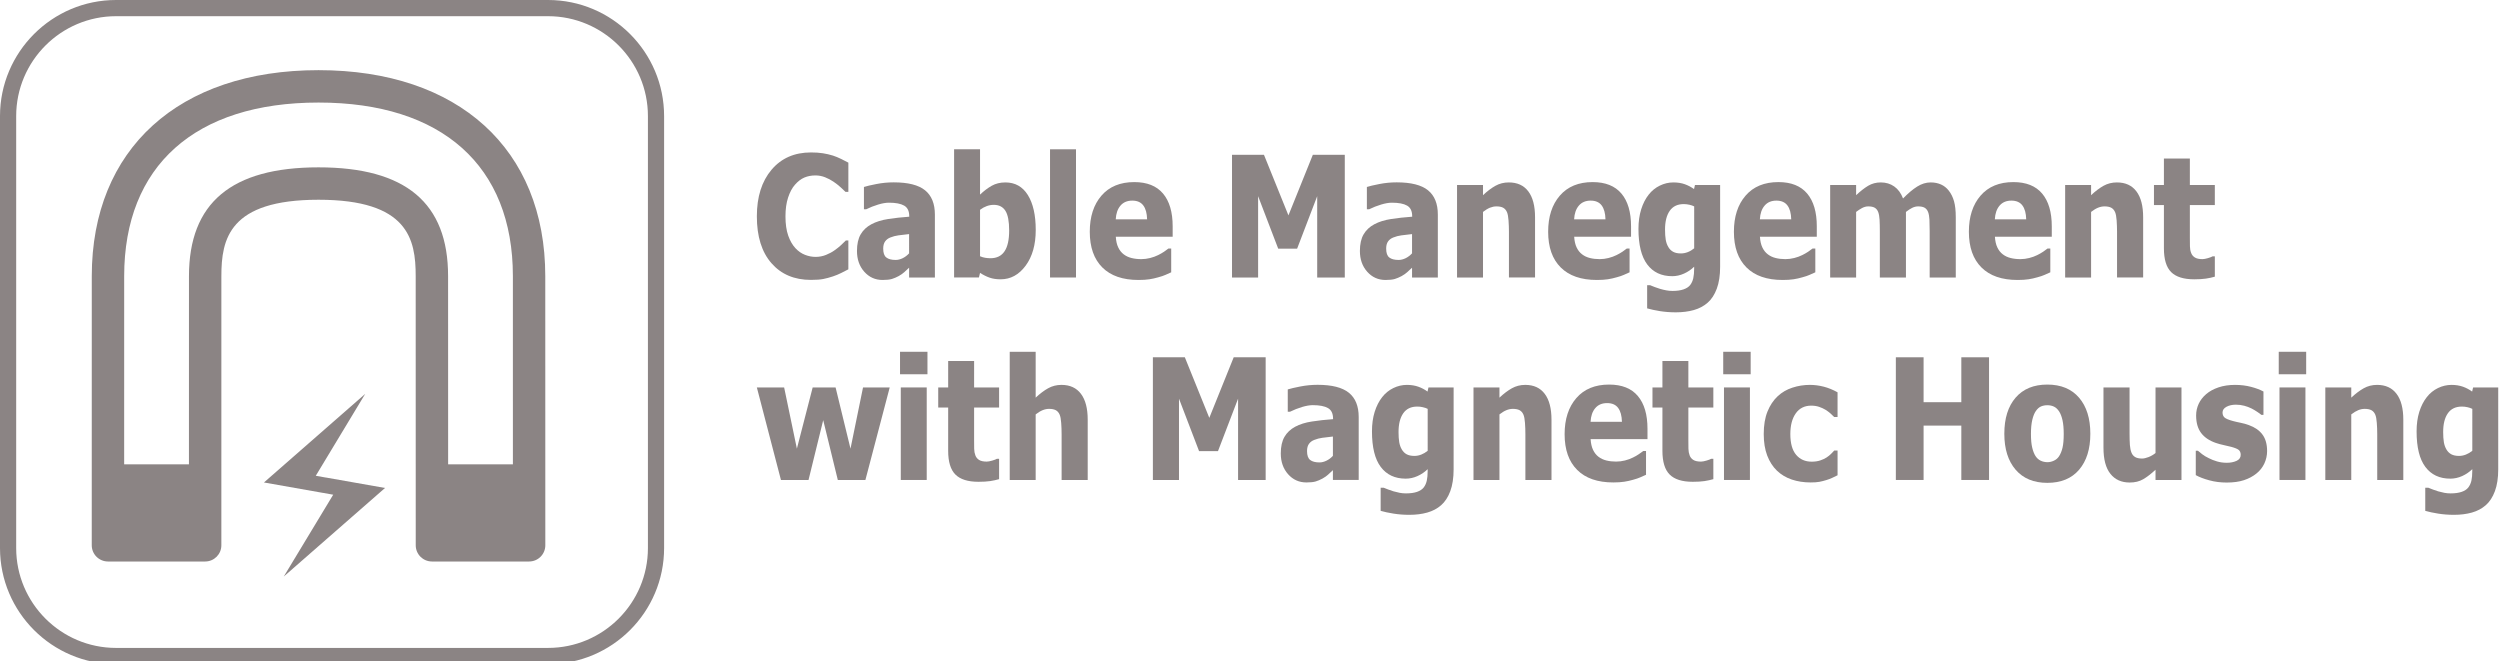 <?xml version="1.0" encoding="utf-8"?>
<!-- Generator: Adobe Illustrator 15.0.0, SVG Export Plug-In  -->
<!DOCTYPE svg PUBLIC "-//W3C//DTD SVG 1.1//EN" "http://www.w3.org/Graphics/SVG/1.1/DTD/svg11.dtd">
<svg version="1.1"
	 xmlns="http://www.w3.org/2000/svg" xmlns:xlink="http://www.w3.org/1999/xlink" xmlns:a="http://ns.adobe.com/AdobeSVGViewerExtensions/3.0/"
	 x="0px" y="0px" width="378px" height="100px" viewBox="0 0 378 100" enable-background="new 0 0 378 100" xml:space="preserve">
<defs>
</defs>
<g>
	<defs>
		<rect id="SVGID_1_" width="377.732" height="100.414"/>
	</defs>
	<clipPath id="SVGID_2_">
		<use xlink:href="#SVGID_1_"  overflow="visible"/>
	</clipPath>
	<path clip-path="url(#SVGID_2_)" fill="#8B8484" d="M17.549,100.414h65.314c9.677,0,17.549-7.873,17.549-17.548V17.553
		C100.412,7.875,92.541,0,82.863,0H17.549C7.872,0,0,7.875,0,17.553v65.313C0,92.541,7.872,100.414,17.549,100.414 M2.447,17.553
		c0-8.328,6.778-15.104,15.102-15.104h65.314c8.328,0,15.102,6.776,15.102,15.104v65.313c0,8.325-6.774,15.099-15.102,15.099H17.549
		c-8.324,0-15.102-6.773-15.102-15.099V17.553z"/>
	<polygon clip-path="url(#SVGID_2_)" fill="#8B8484" points="49.268,72.207 47.746,71.937 55.218,59.555 39.91,72.949 
		48.856,74.529 48.856,74.523 50.38,74.799 42.904,87.174 58.217,73.781 49.268,72.201 	"/>
	<path clip-path="url(#SVGID_2_)" fill="#8B8484" d="M16.325,84.898v0.004h14.696v-0.004c1.351,0,2.449-1.096,2.449-2.449
		l0.002-40.701c0.003-5.586,1.138-11.547,14.689-11.547c13.556,0,14.693,5.961,14.693,11.545l0.006,40.703
		c0,1.352,1.096,2.447,2.449,2.449v0.004h14.696v-0.004c0.65,0,1.271-0.258,1.732-0.719c0.458-0.457,0.717-1.08,0.717-1.73
		l-0.007-40.703c-0.001-19.207-13.141-31.139-34.286-31.139c-21.14,0-34.279,11.932-34.283,31.139l-0.004,40.703
		c0,0.65,0.258,1.273,0.718,1.73C15.054,84.641,15.674,84.898,16.325,84.898 M18.776,41.748
		c0.006-16.678,10.717-26.242,29.385-26.242c18.676,0,29.385,9.564,29.388,26.24l0.002,28.463h-9.792l-0.007-28.463
		c0-11.064-6.407-16.443-19.591-16.443c-13.177,0-19.582,5.379-19.588,16.443l-0.004,28.463h-9.795L18.776,41.748z"/>
	<path clip-path="url(#SVGID_2_)" fill="#8B8484" d="M128.272,40.722v-4.359h-0.383c-0.208,0.209-0.456,0.445-0.739,0.713
		c-0.284,0.263-0.613,0.527-0.986,0.785c-0.344,0.248-0.766,0.474-1.268,0.679c-0.5,0.202-1.027,0.301-1.58,0.301
		c-0.529,0-1.063-0.101-1.598-0.31c-0.535-0.207-1.019-0.541-1.451-1.008c-0.449-0.483-0.812-1.115-1.089-1.901
		c-0.276-0.783-0.415-1.755-0.415-2.906c0-1.099,0.133-2.049,0.399-2.853c0.267-0.807,0.607-1.446,1.025-1.92
		c0.457-0.522,0.938-0.891,1.441-1.102c0.504-0.211,1.058-0.316,1.665-0.316c0.507,0,0.996,0.092,1.463,0.279
		c0.468,0.188,0.896,0.412,1.285,0.68c0.388,0.265,0.736,0.535,1.043,0.816c0.304,0.276,0.56,0.516,0.76,0.715h0.428v-4.424
		c-0.278-0.154-0.64-0.342-1.089-0.558c-0.448-0.215-0.862-0.387-1.245-0.51c-0.484-0.151-0.993-0.268-1.523-0.352
		c-0.531-0.082-1.128-0.123-1.794-0.123c-2.504,0-4.493,0.875-5.969,2.621c-1.477,1.75-2.216,4.094-2.216,7.035
		c0,3.047,0.735,5.411,2.21,7.092c1.471,1.682,3.459,2.524,5.965,2.524c0.799,0,1.426-0.047,1.882-0.139
		c0.456-0.09,0.944-0.223,1.469-0.398c0.424-0.141,0.84-0.313,1.245-0.516C127.609,41.062,127.964,40.88,128.272,40.722"/>
	<path clip-path="url(#SVGID_2_)" fill="#8B8484" d="M135.133,27.572c-0.881,0-1.756,0.082-2.624,0.254
		c-0.866,0.169-1.494,0.316-1.882,0.443v3.375h0.336c0.591-0.291,1.195-0.531,1.816-0.715c0.619-0.187,1.162-0.281,1.627-0.281
		c1.022,0,1.789,0.146,2.303,0.441c0.512,0.297,0.767,0.826,0.767,1.6v0.076c-1.135,0.082-2.197,0.197-3.183,0.35
		c-0.986,0.148-1.836,0.416-2.547,0.797c-0.701,0.375-1.24,0.878-1.612,1.519c-0.374,0.639-0.561,1.477-0.561,2.514
		c0,1.263,0.367,2.312,1.103,3.14c0.737,0.83,1.661,1.246,2.775,1.246c0.598,0,1.063-0.05,1.397-0.15
		c0.333-0.1,0.673-0.246,1.025-0.434c0.357-0.201,0.645-0.4,0.857-0.599c0.213-0.199,0.455-0.426,0.725-0.672v1.482h3.9V32.44
		c0-1.645-0.497-2.865-1.486-3.668C138.88,27.97,137.301,27.572,135.133,27.572 M137.455,38.308
		c-0.293,0.314-0.618,0.561-0.975,0.736c-0.359,0.172-0.711,0.26-1.054,0.26c-0.621,0-1.091-0.123-1.407-0.369
		c-0.32-0.242-0.478-0.693-0.478-1.35c0-0.449,0.096-0.808,0.286-1.076c0.192-0.271,0.458-0.471,0.802-0.605
		c0.395-0.159,0.799-0.264,1.211-0.317c0.412-0.052,0.949-0.121,1.615-0.193V38.308z"/>
	<path clip-path="url(#SVGID_2_)" fill="#8B8484" d="M151.298,42.231c1.504,0,2.762-0.685,3.78-2.062
		c1.015-1.375,1.525-3.174,1.525-5.401c0-2.25-0.4-4.009-1.195-5.281c-0.795-1.271-1.926-1.904-3.393-1.904
		c-0.783,0-1.477,0.17-2.074,0.51c-0.598,0.339-1.184,0.785-1.759,1.332v-6.852h-3.923v19.385h3.754l0.169-0.699
		c0.524,0.334,1.017,0.58,1.481,0.734C150.123,42.151,150.671,42.231,151.298,42.231 M148.182,38.745V31.72
		c0.335-0.252,0.679-0.438,1.026-0.563c0.346-0.123,0.697-0.185,1.048-0.185c0.79,0,1.378,0.298,1.759,0.896
		c0.383,0.598,0.571,1.594,0.571,2.988c0,1.395-0.231,2.444-0.698,3.139c-0.467,0.697-1.176,1.049-2.125,1.049
		c-0.264,0-0.526-0.022-0.79-0.065C148.708,38.938,148.445,38.858,148.182,38.745"/>
	<rect x="158.765" y="22.573" clip-path="url(#SVGID_2_)" fill="#8B8484" width="3.925" height="19.385"/>
	<path clip-path="url(#SVGID_2_)" fill="#8B8484" d="M173.794,42.226c0.453-0.07,0.892-0.168,1.317-0.293
		c0.464-0.123,0.827-0.246,1.095-0.367c0.265-0.123,0.558-0.252,0.88-0.393v-3.599h-0.415c-0.172,0.14-0.395,0.3-0.668,0.486
		c-0.272,0.181-0.57,0.351-0.892,0.51c-0.364,0.181-0.768,0.33-1.212,0.441c-0.44,0.111-0.888,0.17-1.343,0.17
		c-0.532,0-1.02-0.059-1.47-0.17c-0.448-0.111-0.839-0.295-1.177-0.553c-0.344-0.258-0.619-0.603-0.828-1.041
		c-0.21-0.435-0.334-0.978-0.371-1.625h8.598v-1.57c0-2.15-0.485-3.803-1.458-4.957c-0.97-1.154-2.42-1.733-4.349-1.733
		c-2.121,0-3.774,0.68-4.955,2.043c-1.182,1.362-1.771,3.184-1.771,5.469c0,2.336,0.633,4.131,1.9,5.395
		c1.265,1.261,3.09,1.892,5.465,1.892C172.792,42.331,173.343,42.296,173.794,42.226 M169.412,31.095
		c0.428-0.506,1.025-0.762,1.787-0.762c0.748,0,1.303,0.244,1.664,0.725c0.365,0.48,0.557,1.183,0.579,2.105h-4.741
		C168.744,32.29,168.981,31.603,169.412,31.095"/>
	<polygon clip-path="url(#SVGID_2_)" fill="#8B8484" points="199.16,41.958 203.332,41.958 203.332,23.407 198.5,23.407 
		194.812,32.565 191.112,23.407 186.28,23.407 186.28,41.958 190.226,41.958 190.226,29.663 193.265,37.599 196.124,37.599 
		199.16,29.663 	"/>
	<path clip-path="url(#SVGID_2_)" fill="#8B8484" d="M211.919,41.747c0.357-0.201,0.646-0.4,0.857-0.599
		c0.213-0.2,0.456-0.426,0.725-0.672v1.482h3.9V32.44c0-1.644-0.496-2.865-1.485-3.668c-0.989-0.802-2.57-1.201-4.736-1.201
		c-0.881,0-1.756,0.082-2.623,0.254c-0.866,0.17-1.496,0.317-1.885,0.444v3.375h0.338c0.592-0.291,1.194-0.532,1.815-0.715
		c0.621-0.188,1.161-0.281,1.625-0.281c1.024,0,1.792,0.146,2.303,0.441c0.515,0.297,0.769,0.826,0.769,1.6v0.076
		c-1.135,0.082-2.198,0.197-3.183,0.349c-0.985,0.149-1.836,0.416-2.545,0.797c-0.701,0.375-1.241,0.879-1.614,1.52
		c-0.375,0.638-0.562,1.476-0.562,2.513c0,1.264,0.367,2.313,1.105,3.141c0.736,0.83,1.661,1.246,2.775,1.246
		c0.599,0,1.062-0.051,1.396-0.15C211.227,42.081,211.567,41.935,211.919,41.747 M209.589,37.585c0-0.449,0.095-0.809,0.282-1.076
		c0.193-0.272,0.46-0.471,0.803-0.606c0.397-0.158,0.801-0.263,1.212-0.316c0.411-0.053,0.948-0.121,1.615-0.193v2.914
		c-0.292,0.314-0.616,0.56-0.976,0.736c-0.359,0.172-0.71,0.26-1.055,0.26c-0.621,0-1.09-0.123-1.406-0.369
		C209.745,38.692,209.589,38.241,209.589,37.585"/>
	<path clip-path="url(#SVGID_2_)" fill="#8B8484" d="M232.099,41.958v-9.105c0-1.713-0.34-3.018-1.02-3.92
		c-0.679-0.903-1.663-1.35-2.951-1.35c-0.738,0-1.412,0.17-2.021,0.51c-0.609,0.34-1.235,0.814-1.876,1.42V27.97h-3.926v13.988
		h3.926v-9.916c0.371-0.291,0.723-0.504,1.051-0.637c0.332-0.131,0.655-0.199,0.976-0.199c0.427,0,0.769,0.068,1.022,0.205
		c0.252,0.139,0.449,0.363,0.582,0.68c0.112,0.267,0.188,0.679,0.229,1.24c0.041,0.559,0.062,1.125,0.062,1.688v6.939H232.099z"/>
	<path clip-path="url(#SVGID_2_)" fill="#8B8484" d="M241.448,42.331c0.651,0,1.2-0.035,1.655-0.105
		c0.451-0.07,0.89-0.168,1.315-0.293c0.466-0.123,0.828-0.246,1.094-0.367c0.265-0.123,0.558-0.252,0.88-0.393v-3.599h-0.415
		c-0.171,0.14-0.396,0.3-0.667,0.486c-0.273,0.181-0.571,0.351-0.892,0.51c-0.365,0.181-0.771,0.33-1.211,0.441
		s-0.889,0.17-1.345,0.17c-0.53,0-1.02-0.059-1.469-0.17c-0.448-0.111-0.841-0.295-1.176-0.553c-0.346-0.258-0.621-0.603-0.83-1.041
		c-0.209-0.435-0.332-0.978-0.371-1.625h8.599v-1.57c0-2.15-0.484-3.803-1.457-4.957c-0.973-1.154-2.423-1.733-4.351-1.733
		c-2.121,0-3.774,0.68-4.956,2.043c-1.181,1.362-1.77,3.184-1.77,5.469c0,2.336,0.633,4.131,1.901,5.395
		C237.249,41.7,239.072,42.331,241.448,42.331 M238.719,31.095c0.43-0.506,1.026-0.762,1.788-0.762c0.746,0,1.303,0.244,1.664,0.725
		c0.363,0.48,0.556,1.183,0.578,2.105h-4.743C238.051,32.29,238.287,31.603,238.719,31.095"/>
	<path clip-path="url(#SVGID_2_)" fill="#8B8484" d="M256.136,28.591c-0.419-0.309-0.88-0.551-1.39-0.736
		c-0.51-0.182-1.084-0.272-1.729-0.272c-0.71,0-1.393,0.158-2.05,0.481c-0.658,0.318-1.22,0.773-1.681,1.361
		c-0.488,0.615-0.867,1.357-1.14,2.23s-0.411,1.858-0.411,2.953c0,2.409,0.444,4.204,1.331,5.381c0.886,1.178,2.142,1.77,3.772,1.77
		c0.613,0,1.209-0.131,1.789-0.395c0.578-0.257,1.088-0.607,1.529-1.037v0.26c0,0.598-0.046,1.094-0.135,1.488
		c-0.091,0.397-0.247,0.739-0.47,1.03c-0.226,0.281-0.56,0.5-1.005,0.652c-0.444,0.152-0.998,0.232-1.664,0.232
		c-0.323,0-0.635-0.029-0.942-0.088c-0.306-0.058-0.623-0.132-0.94-0.226c-0.271-0.082-0.537-0.172-0.804-0.272
		c-0.266-0.099-0.493-0.193-0.689-0.275h-0.458v3.5c0.552,0.158,1.205,0.297,1.957,0.42c0.751,0.117,1.545,0.178,2.38,0.178
		c0.995,0,1.899-0.114,2.713-0.342c0.817-0.229,1.514-0.602,2.098-1.113c0.585-0.508,1.042-1.213,1.382-2.12
		c0.336-0.904,0.504-2.005,0.504-3.3V27.97h-3.804L256.136,28.591z M256.158,37.546c-0.306,0.25-0.63,0.443-0.97,0.574
		c-0.342,0.133-0.687,0.199-1.037,0.199c-0.471,0-0.856-0.078-1.162-0.242c-0.302-0.162-0.546-0.398-0.731-0.715
		c-0.196-0.326-0.329-0.697-0.4-1.117c-0.069-0.418-0.105-0.931-0.105-1.537c0-1.213,0.237-2.16,0.713-2.836
		c0.474-0.678,1.183-1.013,2.124-1.013c0.283,0,0.566,0.035,0.852,0.099c0.284,0.067,0.524,0.149,0.718,0.248V37.546z"/>
	<path clip-path="url(#SVGID_2_)" fill="#8B8484" d="M274.7,34.222c0-2.151-0.483-3.803-1.457-4.957
		c-0.971-1.155-2.423-1.733-4.351-1.733c-2.121,0-3.774,0.68-4.954,2.043c-1.183,1.361-1.771,3.184-1.771,5.469
		c0,2.336,0.634,4.131,1.901,5.394c1.265,1.262,3.088,1.893,5.464,1.893c0.651,0,1.202-0.035,1.654-0.105
		c0.453-0.071,0.892-0.168,1.316-0.293c0.466-0.124,0.828-0.247,1.095-0.368c0.265-0.123,0.558-0.252,0.88-0.392v-3.6h-0.413
		c-0.174,0.141-0.397,0.301-0.668,0.486c-0.274,0.182-0.572,0.352-0.894,0.51c-0.364,0.182-0.769,0.33-1.211,0.442
		c-0.44,0.111-0.89,0.17-1.346,0.17c-0.529,0-1.019-0.059-1.469-0.17c-0.448-0.112-0.839-0.295-1.175-0.553
		c-0.346-0.258-0.62-0.604-0.83-1.041c-0.209-0.436-0.332-0.979-0.369-1.625h8.597V34.222z M266.092,33.163
		c0.044-0.873,0.28-1.561,0.713-2.068c0.428-0.506,1.024-0.762,1.787-0.762c0.745,0,1.302,0.244,1.663,0.725
		c0.364,0.48,0.558,1.183,0.578,2.105H266.092z"/>
	<path clip-path="url(#SVGID_2_)" fill="#8B8484" d="M295.713,41.958v-9.105c0-0.999-0.09-1.807-0.265-2.426
		c-0.176-0.617-0.438-1.151-0.791-1.6c-0.321-0.412-0.713-0.726-1.175-0.933c-0.465-0.209-0.989-0.311-1.571-0.311
		c-0.687,0-1.364,0.207-2.036,0.629c-0.667,0.42-1.38,1.019-2.135,1.799c-0.307-0.805-0.752-1.412-1.335-1.819
		c-0.581-0.408-1.257-0.609-2.029-0.609c-0.709,0-1.348,0.17-1.916,0.51c-0.567,0.34-1.172,0.814-1.815,1.42V27.97h-3.924v13.988
		h3.924v-9.916c0.292-0.227,0.59-0.42,0.895-0.586c0.308-0.164,0.622-0.25,0.944-0.25c0.416,0,0.745,0.068,0.979,0.205
		c0.235,0.139,0.41,0.356,0.522,0.654c0.111,0.299,0.181,0.688,0.207,1.166c0.026,0.477,0.04,1.057,0.04,1.737v6.99h3.947v-9.916
		c0.342-0.268,0.66-0.473,0.951-0.619c0.292-0.143,0.588-0.217,0.887-0.217c0.424,0,0.755,0.068,0.992,0.205
		c0.233,0.139,0.407,0.356,0.521,0.654c0.113,0.299,0.178,0.686,0.202,1.161c0.021,0.474,0.034,1.054,0.034,1.742v6.99H295.713z"/>
	<path clip-path="url(#SVGID_2_)" fill="#8B8484" d="M308.032,41.933c0.463-0.123,0.828-0.246,1.095-0.367
		c0.265-0.123,0.559-0.252,0.88-0.393v-3.599h-0.415c-0.172,0.14-0.396,0.3-0.668,0.486c-0.272,0.181-0.57,0.351-0.892,0.51
		c-0.364,0.181-0.769,0.33-1.213,0.441c-0.438,0.111-0.886,0.17-1.342,0.17c-0.533,0-1.021-0.059-1.47-0.17
		c-0.447-0.111-0.84-0.295-1.177-0.553c-0.345-0.258-0.62-0.603-0.829-1.041c-0.209-0.435-0.332-0.978-0.371-1.625h8.599v-1.57
		c0-2.15-0.486-3.803-1.458-4.957c-0.971-1.154-2.421-1.733-4.349-1.733c-2.122,0-3.775,0.68-4.956,2.043
		c-1.181,1.362-1.771,3.184-1.771,5.469c0,2.336,0.633,4.131,1.901,5.395c1.265,1.261,3.088,1.892,5.464,1.892
		c0.651,0,1.201-0.035,1.655-0.105C307.168,42.156,307.606,42.058,308.032,41.933 M302.331,31.095
		c0.431-0.506,1.027-0.762,1.787-0.762c0.748,0,1.306,0.244,1.666,0.725c0.363,0.48,0.556,1.183,0.578,2.105h-4.742
		C301.663,32.29,301.901,31.603,302.331,31.095"/>
	<path clip-path="url(#SVGID_2_)" fill="#8B8484" d="M320.073,27.583c-0.737,0-1.412,0.17-2.022,0.51
		c-0.609,0.34-1.235,0.814-1.878,1.42V27.97h-3.923v13.988h3.923v-9.916c0.373-0.291,0.723-0.504,1.053-0.637
		c0.33-0.131,0.655-0.199,0.978-0.199c0.426,0,0.766,0.068,1.02,0.205c0.253,0.139,0.448,0.363,0.581,0.68
		c0.114,0.267,0.192,0.679,0.231,1.24c0.039,0.559,0.061,1.125,0.061,1.688v6.939h3.947v-9.105c0-1.713-0.338-3.018-1.021-3.92
		C322.344,28.03,321.36,27.583,320.073,27.583"/>
	<path clip-path="url(#SVGID_2_)" fill="#8B8484" d="M327.184,37.546c0,1.662,0.36,2.859,1.089,3.59
		c0.73,0.728,1.896,1.096,3.496,1.096c0.695,0,1.277-0.036,1.761-0.106c0.477-0.07,0.928-0.168,1.353-0.293v-3.076h-0.334
		c-0.137,0.082-0.372,0.172-0.715,0.275c-0.339,0.096-0.613,0.149-0.822,0.149c-0.51,0-0.896-0.088-1.159-0.258
		c-0.269-0.17-0.449-0.398-0.556-0.691c-0.112-0.29-0.173-0.618-0.178-0.985c-0.007-0.365-0.012-0.791-0.012-1.283v-4.957h3.775
		V27.97h-3.775v-4h-3.923v4h-1.505v3.037h1.505V37.546z"/>
	<polygon clip-path="url(#SVGID_2_)" fill="#8B8484" points="128.595,67.837 126.341,58.581 122.876,58.581 120.489,67.837 
		118.562,58.581 114.436,58.581 118.079,72.571 122.249,72.571 124.469,63.526 126.677,72.571 130.849,72.571 134.525,58.581 
		130.49,58.581 	"/>
	<rect x="136.199" y="58.581" clip-path="url(#SVGID_2_)" fill="#8B8484" width="3.922" height="13.99"/>
	<rect x="136.085" y="53.189" clip-path="url(#SVGID_2_)" fill="#8B8484" width="4.148" height="3.399"/>
	<path clip-path="url(#SVGID_2_)" fill="#8B8484" d="M147.286,54.583h-3.923v3.998h-1.503v3.041h1.503v6.539
		c0,1.662,0.363,2.857,1.092,3.586c0.728,0.731,1.893,1.1,3.492,1.1c0.697,0,1.281-0.035,1.762-0.105
		c0.477-0.074,0.93-0.17,1.355-0.293v-3.076h-0.336c-0.136,0.082-0.373,0.172-0.712,0.271c-0.34,0.1-0.616,0.15-0.825,0.15
		c-0.508,0-0.894-0.086-1.16-0.256c-0.265-0.17-0.449-0.4-0.555-0.691c-0.111-0.289-0.172-0.618-0.179-0.984
		c-0.007-0.365-0.011-0.793-0.011-1.283v-4.957h3.778v-3.041h-3.778V54.583z"/>
	<path clip-path="url(#SVGID_2_)" fill="#8B8484" d="M160.493,58.194c-0.738,0-1.413,0.174-2.022,0.514
		c-0.61,0.341-1.236,0.814-1.879,1.418v-6.938h-3.922v19.383h3.922v-9.914c0.373-0.291,0.723-0.504,1.053-0.637
		c0.329-0.135,0.654-0.199,0.976-0.199c0.426,0,0.766,0.068,1.021,0.205c0.253,0.139,0.448,0.363,0.581,0.678
		c0.113,0.27,0.191,0.682,0.23,1.242c0.041,0.559,0.062,1.121,0.062,1.688v6.938h3.946v-9.105c0-1.711-0.339-3.016-1.02-3.917
		C162.762,58.646,161.779,58.194,160.493,58.194"/>
	<polygon clip-path="url(#SVGID_2_)" fill="#8B8484" points="182.847,63.179 179.148,54.022 174.316,54.022 174.316,72.571 
		178.263,72.571 178.263,60.278 181.3,68.212 184.159,68.212 187.197,60.278 187.197,72.571 191.368,72.571 191.368,54.022 
		186.536,54.022 	"/>
	<path clip-path="url(#SVGID_2_)" fill="#8B8484" d="M199.217,58.183c-0.883,0-1.757,0.086-2.624,0.256s-1.495,0.318-1.884,0.441
		v3.375h0.337c0.59-0.289,1.194-0.527,1.815-0.715c0.62-0.184,1.161-0.281,1.626-0.281c1.023,0,1.791,0.15,2.304,0.443
		c0.513,0.295,0.768,0.828,0.768,1.602v0.074c-1.135,0.082-2.198,0.199-3.184,0.352c-0.985,0.148-1.834,0.412-2.545,0.793
		c-0.701,0.375-1.241,0.883-1.613,1.521c-0.375,0.639-0.562,1.479-0.562,2.516c0,1.264,0.366,2.309,1.104,3.141
		c0.736,0.83,1.663,1.246,2.775,1.246c0.599,0,1.063-0.051,1.396-0.15c0.333-0.1,0.673-0.246,1.025-0.435
		c0.357-0.2,0.645-0.399,0.855-0.599c0.215-0.199,0.456-0.426,0.726-0.674v1.482h3.9v-9.516c0-1.646-0.496-2.869-1.485-3.668
		C202.963,58.585,201.383,58.183,199.217,58.183 M201.537,68.923c-0.292,0.314-0.615,0.561-0.976,0.732
		c-0.359,0.176-0.711,0.264-1.054,0.264c-0.621,0-1.09-0.123-1.407-0.369c-0.318-0.246-0.476-0.693-0.476-1.35
		c0-0.451,0.094-0.809,0.284-1.078c0.191-0.27,0.458-0.473,0.802-0.604c0.396-0.159,0.8-0.264,1.211-0.32
		c0.412-0.053,0.948-0.117,1.615-0.193V68.923z"/>
	<path clip-path="url(#SVGID_2_)" fill="#8B8484" d="M215.841,59.206c-0.417-0.309-0.88-0.555-1.39-0.736s-1.083-0.275-1.728-0.275
		c-0.71,0-1.394,0.162-2.051,0.48c-0.658,0.32-1.218,0.773-1.681,1.365c-0.486,0.615-0.867,1.357-1.14,2.23
		c-0.272,0.87-0.409,1.854-0.409,2.953c0,2.408,0.442,4.201,1.329,5.379c0.887,1.18,2.144,1.77,3.772,1.77
		c0.613,0,1.21-0.133,1.79-0.393c0.579-0.262,1.089-0.609,1.529-1.041V71.2c0,0.6-0.045,1.096-0.135,1.488
		c-0.091,0.395-0.248,0.738-0.47,1.027c-0.227,0.285-0.561,0.502-1.004,0.656c-0.446,0.152-1,0.229-1.666,0.229
		c-0.321,0-0.635-0.025-0.942-0.084c-0.306-0.063-0.619-0.135-0.94-0.227c-0.271-0.082-0.537-0.172-0.803-0.274
		c-0.266-0.101-0.492-0.19-0.689-0.272h-0.458v3.498c0.551,0.158,1.204,0.299,1.957,0.418c0.75,0.121,1.546,0.182,2.381,0.182
		c0.994,0,1.899-0.113,2.711-0.342c0.816-0.229,1.517-0.602,2.098-1.113c0.583-0.51,1.044-1.213,1.382-2.119
		c0.335-0.904,0.504-2.006,0.504-3.301V58.581h-3.803L215.841,59.206z M215.864,68.161c-0.307,0.25-0.631,0.439-0.969,0.572
		c-0.342,0.135-0.688,0.201-1.037,0.201c-0.473,0-0.858-0.082-1.164-0.242c-0.301-0.164-0.547-0.402-0.731-0.718
		c-0.195-0.323-0.327-0.694-0.399-1.114c-0.069-0.422-0.104-0.932-0.104-1.537c0-1.213,0.238-2.16,0.713-2.836
		c0.474-0.678,1.18-1.013,2.122-1.013c0.286,0,0.567,0.03,0.852,0.099c0.285,0.064,0.525,0.148,0.719,0.248V68.161z"/>
	<path clip-path="url(#SVGID_2_)" fill="#8B8484" d="M230.617,58.194c-0.738,0-1.412,0.174-2.023,0.514
		c-0.609,0.341-1.234,0.814-1.877,1.418v-1.545h-3.924v13.99h3.924v-9.914c0.372-0.291,0.723-0.504,1.052-0.637
		c0.33-0.135,0.654-0.199,0.976-0.199c0.428,0,0.768,0.068,1.022,0.205c0.252,0.139,0.448,0.363,0.581,0.678
		c0.113,0.27,0.189,0.682,0.23,1.242c0.041,0.559,0.061,1.121,0.061,1.688v6.938h3.947v-9.105c0-1.711-0.34-3.016-1.021-3.917
		C232.887,58.646,231.903,58.194,230.617,58.194"/>
	<path clip-path="url(#SVGID_2_)" fill="#8B8484" d="M243.297,58.147c-2.121,0-3.774,0.68-4.956,2.043
		c-1.181,1.361-1.771,3.184-1.771,5.467c0,2.334,0.634,4.131,1.9,5.393c1.265,1.266,3.087,1.896,5.465,1.896
		c0.651,0,1.2-0.039,1.654-0.109c0.451-0.07,0.89-0.166,1.316-0.29c0.465-0.126,0.827-0.25,1.094-0.368
		c0.265-0.121,0.559-0.25,0.881-0.391v-3.6h-0.415c-0.171,0.141-0.396,0.301-0.669,0.482c-0.273,0.186-0.569,0.355-0.891,0.51
		c-0.365,0.186-0.77,0.332-1.212,0.445c-0.439,0.111-0.889,0.168-1.344,0.168c-0.531,0-1.019-0.057-1.469-0.168
		c-0.449-0.113-0.841-0.299-1.177-0.553c-0.345-0.262-0.621-0.607-0.828-1.043c-0.21-0.434-0.333-0.977-0.373-1.627h8.6v-1.566
		c0-2.15-0.484-3.807-1.458-4.957C246.674,58.722,245.224,58.147,243.297,58.147 M240.494,63.776
		c0.044-0.871,0.279-1.559,0.712-2.068c0.429-0.508,1.025-0.76,1.788-0.76c0.747,0,1.303,0.24,1.663,0.724
		c0.363,0.481,0.557,1.181,0.579,2.104H240.494z"/>
	<path clip-path="url(#SVGID_2_)" fill="#8B8484" d="M255.282,54.583h-3.924v3.998h-1.504v3.041h1.504v6.539
		c0,1.662,0.364,2.857,1.093,3.586c0.729,0.731,1.893,1.1,3.491,1.1c0.696,0,1.282-0.035,1.763-0.105
		c0.478-0.074,0.93-0.17,1.354-0.293v-3.076h-0.336c-0.135,0.082-0.373,0.172-0.712,0.271c-0.34,0.1-0.616,0.15-0.824,0.15
		c-0.508,0-0.894-0.086-1.159-0.256c-0.267-0.17-0.45-0.4-0.557-0.691c-0.11-0.289-0.171-0.618-0.179-0.984
		c-0.007-0.365-0.011-0.793-0.011-1.283v-4.957h3.777v-3.041h-3.777V54.583z"/>
	<rect x="260.666" y="58.581" clip-path="url(#SVGID_2_)" fill="#8B8484" width="3.923" height="13.99"/>
	<rect x="260.552" y="53.189" clip-path="url(#SVGID_2_)" fill="#8B8484" width="4.148" height="3.399"/>
	<path clip-path="url(#SVGID_2_)" fill="#8B8484" d="M273.66,58.194c-0.922,0-1.806,0.141-2.652,0.42
		c-0.851,0.277-1.588,0.705-2.215,1.289c-0.651,0.605-1.166,1.377-1.547,2.316c-0.382,0.938-0.57,2.074-0.57,3.414
		c0,1.244,0.175,2.326,0.525,3.246c0.352,0.916,0.842,1.678,1.469,2.285c0.635,0.605,1.386,1.055,2.249,1.344
		c0.861,0.291,1.813,0.438,2.852,0.438c0.544,0,0.985-0.033,1.317-0.094c0.332-0.063,0.69-0.152,1.069-0.27
		c0.31-0.092,0.608-0.205,0.904-0.346c0.295-0.145,0.555-0.268,0.778-0.375v-3.738h-0.504c-0.134,0.148-0.296,0.318-0.482,0.504
		c-0.186,0.188-0.411,0.369-0.673,0.541c-0.269,0.176-0.591,0.326-0.962,0.449c-0.375,0.125-0.809,0.188-1.301,0.188
		c-0.974,0-1.751-0.344-2.338-1.031c-0.589-0.691-0.882-1.738-0.882-3.141c0-1.313,0.275-2.359,0.824-3.135
		c0.55-0.773,1.325-1.164,2.326-1.164c0.44,0,0.841,0.059,1.2,0.182c0.358,0.121,0.68,0.268,0.963,0.439
		c0.271,0.168,0.519,0.352,0.748,0.551c0.226,0.197,0.42,0.381,0.576,0.549h0.504v-3.738c-0.703-0.391-1.401-0.674-2.096-0.853
		C275.049,58.286,274.354,58.194,273.66,58.194"/>
	<polygon clip-path="url(#SVGID_2_)" fill="#8B8484" points="296.552,60.812 290.846,60.812 290.846,54.022 286.652,54.022 
		286.652,72.571 290.846,72.571 290.846,64.351 296.552,64.351 296.552,72.571 300.743,72.571 300.743,54.022 296.552,54.022 	"/>
	<path clip-path="url(#SVGID_2_)" fill="#8B8484" d="M309.556,58.147c-2.055,0-3.651,0.656-4.793,1.973
		c-1.139,1.318-1.709,3.137-1.709,5.463c0,2.3,0.57,4.113,1.709,5.438c1.142,1.324,2.738,1.986,4.793,1.986
		c2.072,0,3.673-0.662,4.806-1.986c1.131-1.324,1.697-3.138,1.697-5.438c0-2.309-0.567-4.125-1.703-5.449
		C313.218,58.81,311.619,58.147,309.556,58.147 M311.853,67.696c-0.117,0.5-0.294,0.932-0.522,1.289
		c-0.198,0.299-0.456,0.521-0.782,0.67c-0.325,0.15-0.642,0.227-0.958,0.227c-0.382,0-0.729-0.076-1.044-0.227
		c-0.313-0.148-0.574-0.387-0.784-0.709c-0.2-0.316-0.365-0.734-0.492-1.262c-0.129-0.527-0.191-1.223-0.191-2.074
		c0-0.859,0.068-1.568,0.203-2.133c0.134-0.563,0.313-1.008,0.537-1.33c0.237-0.344,0.501-0.572,0.787-0.695
		c0.281-0.119,0.6-0.182,0.95-0.182c0.373,0,0.707,0.07,1,0.209c0.289,0.135,0.552,0.381,0.783,0.729
		c0.215,0.332,0.387,0.773,0.51,1.328c0.123,0.551,0.186,1.242,0.186,2.074C312.034,66.497,311.974,67.192,311.853,67.696"/>
	<path clip-path="url(#SVGID_2_)" fill="#8B8484" d="M325.915,68.499c-0.321,0.258-0.672,0.459-1.05,0.609
		c-0.378,0.148-0.704,0.223-0.98,0.223c-0.448,0-0.799-0.074-1.048-0.223c-0.253-0.15-0.438-0.369-0.556-0.66
		c-0.128-0.316-0.209-0.703-0.242-1.16c-0.031-0.453-0.05-1.045-0.05-1.766v-6.941h-3.944v9.106c0,1.763,0.348,3.082,1.049,3.954
		c0.695,0.879,1.671,1.316,2.919,1.316c0.784,0,1.46-0.164,2.027-0.492c0.57-0.328,1.194-0.809,1.875-1.439v1.545h3.924v-13.99
		h-3.924V68.499z"/>
	<path clip-path="url(#SVGID_2_)" fill="#8B8484" d="M340.029,64.274c-0.404-0.15-0.825-0.268-1.265-0.354
		c-0.434-0.084-0.821-0.177-1.16-0.267c-0.649-0.176-1.071-0.355-1.265-0.537c-0.195-0.184-0.291-0.43-0.291-0.746
		c0-0.357,0.195-0.645,0.588-0.861c0.393-0.214,0.872-0.322,1.441-0.322c0.428,0,0.842,0.055,1.249,0.16
		c0.407,0.109,0.773,0.246,1.105,0.414c0.276,0.141,0.56,0.307,0.852,0.504c0.292,0.193,0.504,0.348,0.64,0.465h0.312v-3.535
		c-0.508-0.274-1.133-0.51-1.871-0.703c-0.739-0.196-1.551-0.297-2.434-0.297c-0.925,0-1.757,0.127-2.494,0.375
		c-0.735,0.25-1.354,0.586-1.853,1.012c-0.502,0.43-0.883,0.923-1.142,1.473c-0.256,0.555-0.387,1.141-0.387,1.764
		c0,1.088,0.25,1.967,0.746,2.635c0.497,0.668,1.24,1.172,2.225,1.514c0.353,0.123,0.757,0.234,1.213,0.332
		c0.455,0.094,0.833,0.184,1.132,0.266c0.56,0.15,0.937,0.309,1.135,0.473c0.193,0.166,0.289,0.412,0.289,0.738
		c0,0.412-0.211,0.715-0.633,0.908c-0.422,0.189-0.91,0.287-1.463,0.287c-0.537,0-1.037-0.07-1.498-0.209
		c-0.457-0.134-0.871-0.299-1.238-0.492c-0.426-0.205-0.758-0.404-0.998-0.598c-0.239-0.189-0.453-0.363-0.639-0.521h-0.324v3.687
		c0.537,0.298,1.218,0.562,2.045,0.784c0.826,0.227,1.703,0.338,2.63,0.338c1.015,0,1.889-0.12,2.616-0.361
		c0.729-0.242,1.363-0.58,1.901-1.021c0.507-0.408,0.9-0.908,1.179-1.5c0.274-0.596,0.414-1.219,0.414-1.875
		c0-1.041-0.235-1.873-0.703-2.5C341.618,65.073,340.932,64.599,340.029,64.274"/>
	<rect x="344.659" y="58.581" clip-path="url(#SVGID_2_)" fill="#8B8484" width="3.923" height="13.99"/>
	<rect x="344.546" y="53.189" clip-path="url(#SVGID_2_)" fill="#8B8484" width="4.148" height="3.399"/>
	<path clip-path="url(#SVGID_2_)" fill="#8B8484" d="M359.413,58.194c-0.739,0-1.415,0.174-2.023,0.514
		c-0.607,0.341-1.234,0.814-1.878,1.418v-1.545h-3.924v13.99h3.924v-9.914c0.374-0.291,0.726-0.504,1.053-0.637
		c0.328-0.135,0.652-0.199,0.977-0.199c0.425,0,0.766,0.068,1.02,0.205c0.254,0.139,0.448,0.363,0.582,0.678
		c0.113,0.27,0.192,0.682,0.23,1.242c0.043,0.559,0.064,1.121,0.064,1.688v6.938h3.943v-9.105c0-1.711-0.337-3.016-1.02-3.917
		C361.683,58.646,360.698,58.194,359.413,58.194"/>
	<path clip-path="url(#SVGID_2_)" fill="#8B8484" d="M373.934,58.581l-0.148,0.625c-0.419-0.309-0.879-0.555-1.389-0.736
		s-1.082-0.275-1.726-0.275c-0.71,0-1.396,0.162-2.054,0.48c-0.659,0.32-1.217,0.773-1.682,1.365
		c-0.484,0.615-0.864,1.357-1.139,2.23c-0.271,0.87-0.407,1.854-0.407,2.953c0,2.408,0.441,4.201,1.329,5.379
		c0.887,1.18,2.142,1.77,3.771,1.77c0.613,0,1.211-0.133,1.791-0.393c0.575-0.262,1.085-0.609,1.529-1.041V71.2
		c0,0.6-0.046,1.096-0.134,1.488c-0.094,0.395-0.251,0.738-0.473,1.027c-0.225,0.285-0.559,0.502-1.005,0.656
		c-0.443,0.152-0.998,0.229-1.663,0.229c-0.322,0-0.636-0.025-0.942-0.084c-0.306-0.063-0.622-0.135-0.941-0.227
		c-0.271-0.082-0.537-0.172-0.801-0.274c-0.27-0.101-0.496-0.19-0.69-0.272h-0.46v3.498c0.553,0.158,1.205,0.299,1.959,0.418
		c0.748,0.121,1.541,0.182,2.379,0.182c0.996,0,1.899-0.113,2.713-0.342c0.816-0.229,1.513-0.602,2.098-1.113
		c0.582-0.51,1.044-1.213,1.38-2.119c0.335-0.904,0.503-2.006,0.503-3.301V58.581H373.934z M373.811,68.161
		c-0.307,0.25-0.631,0.439-0.972,0.572c-0.341,0.135-0.687,0.201-1.038,0.201c-0.47,0-0.855-0.082-1.159-0.242
		c-0.302-0.164-0.548-0.402-0.733-0.718c-0.193-0.323-0.327-0.694-0.397-1.114c-0.07-0.422-0.106-0.932-0.106-1.537
		c0-1.213,0.235-2.16,0.71-2.836c0.475-0.678,1.185-1.013,2.124-1.013c0.284,0,0.57,0.03,0.854,0.099
		c0.286,0.064,0.525,0.148,0.719,0.248V68.161z"/>
</g>
</svg>
